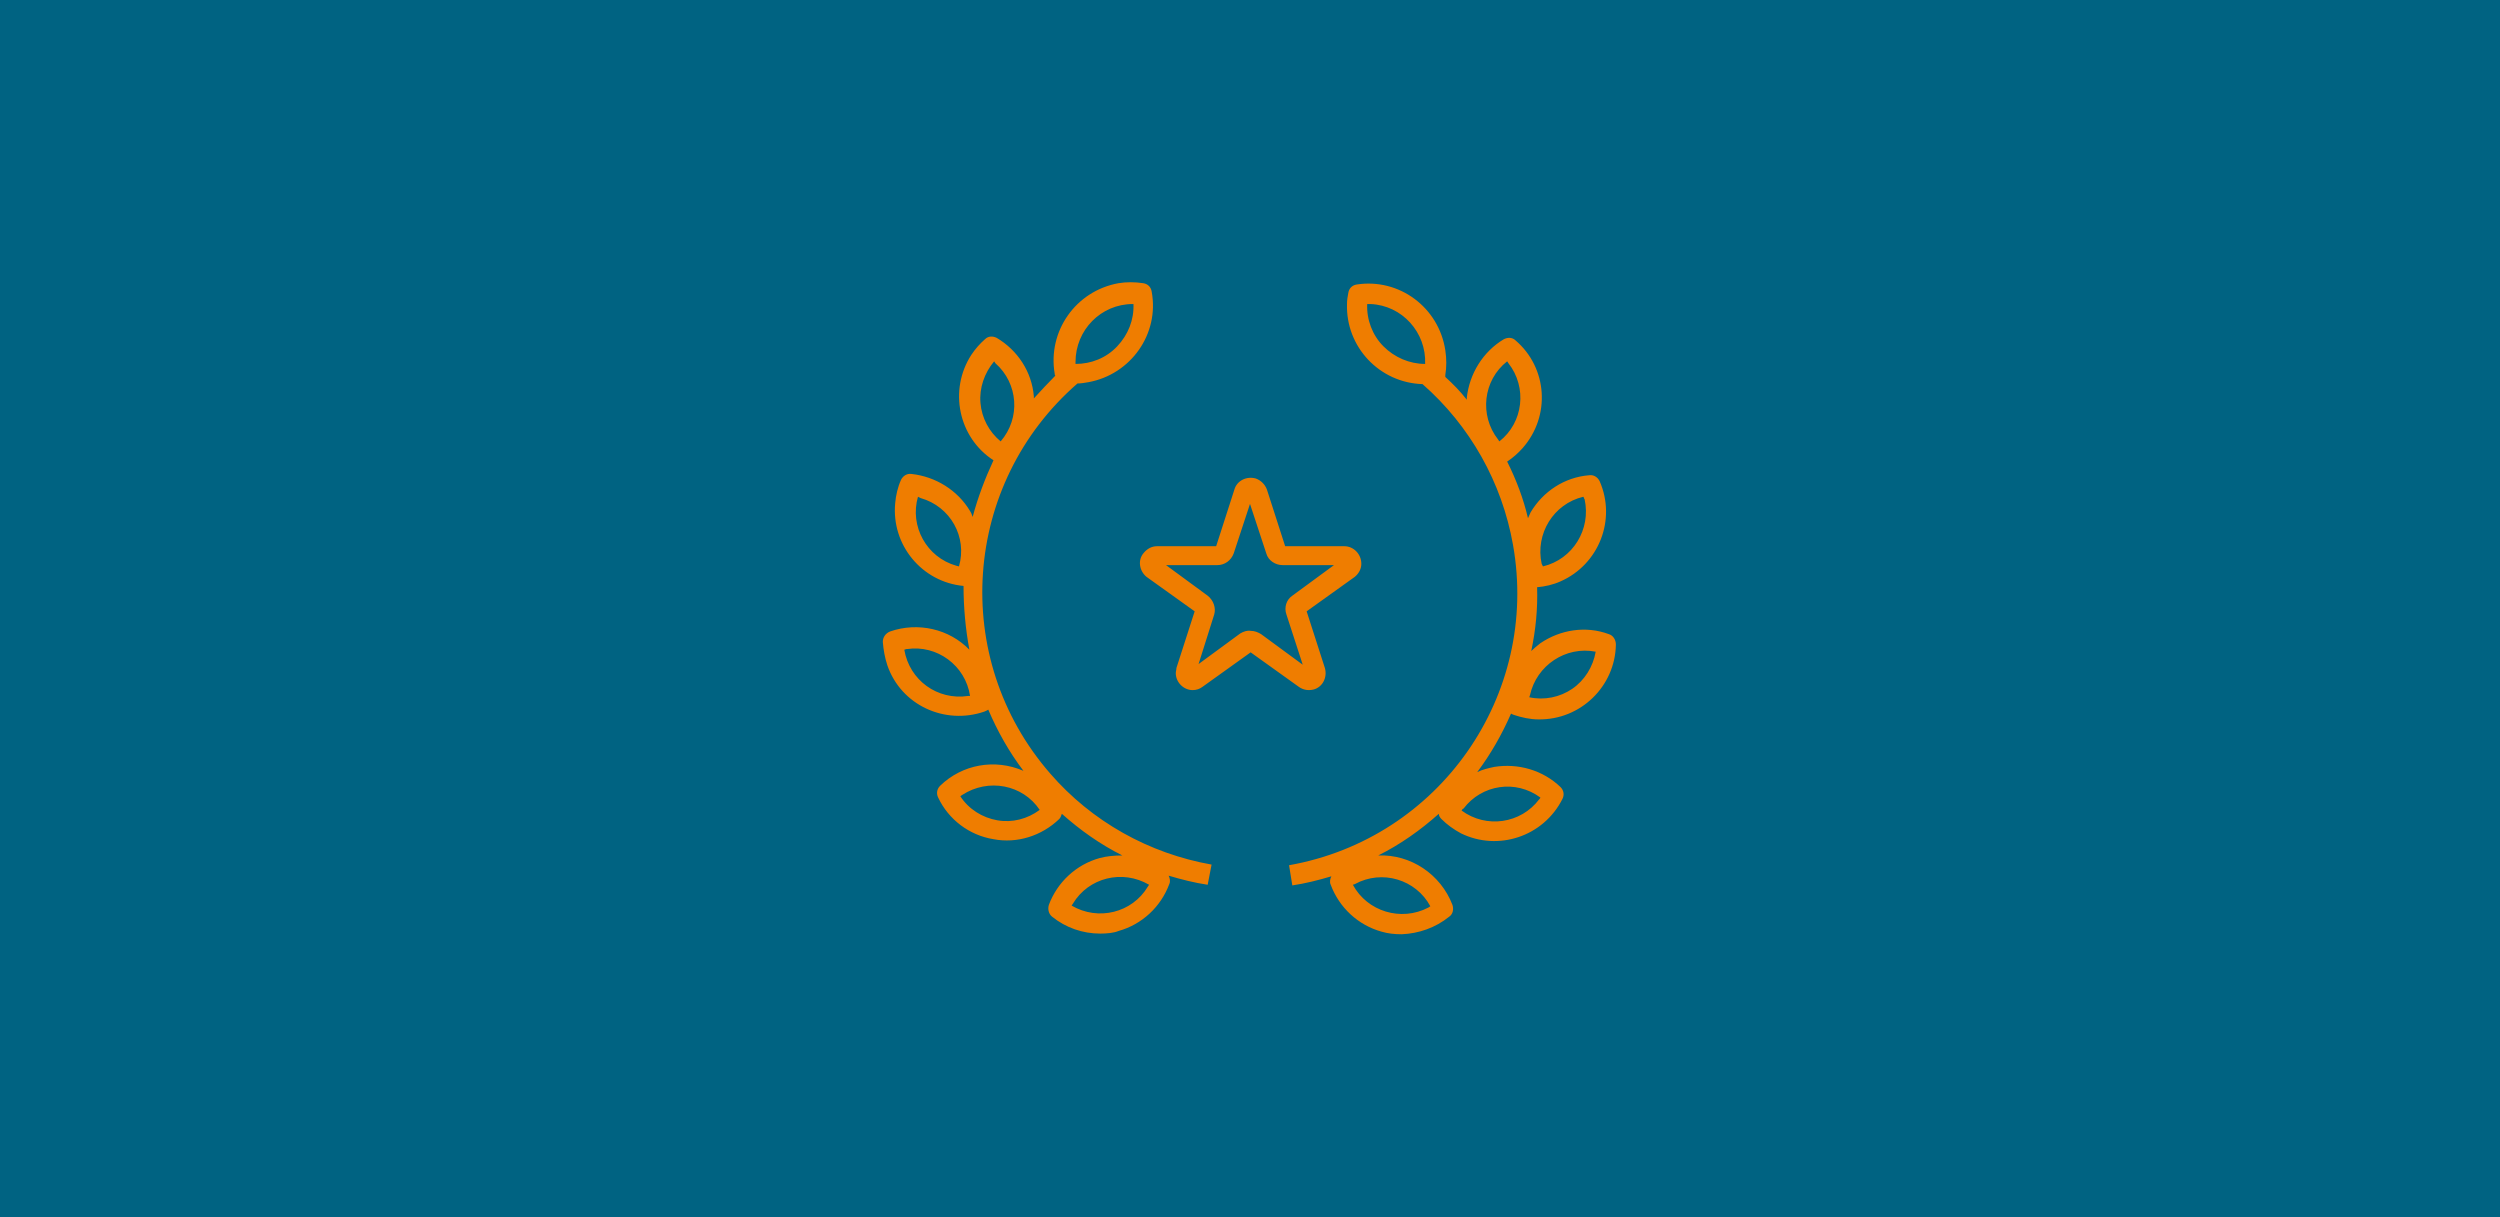 <?xml version="1.0" encoding="utf-8"?>
<!-- Generator: Adobe Illustrator 26.0.3, SVG Export Plug-In . SVG Version: 6.00 Build 0)  -->
<svg version="1.1" id="ICON_Pfad" xmlns="http://www.w3.org/2000/svg" xmlns:xlink="http://www.w3.org/1999/xlink" x="0px" y="0px"
	 viewBox="0 0 384 187" style="enable-background:new 0 0 384 187;" xml:space="preserve">
<style type="text/css">
	.st0{fill:#006382;}
	.st1{fill:#EF7D00;}
</style>
<rect class="st0" width="384" height="187"/>
<path class="st1" d="M169,143.4c-2.7,0-5.3-0.9-7.4-2.6c-0.5-0.4-0.7-1.1-0.5-1.8c1.3-3.5,4.2-6.2,7.8-7.2c1.1-0.3,2.3-0.4,3.5-0.4
	c-3.4-1.7-6.5-3.9-9.3-6.4c-0.1,0.3-0.2,0.6-0.4,0.8c-2.7,2.6-6.5,3.8-10.1,3.1l0,0c-3.7-0.6-6.9-3-8.5-6.4
	c-0.3-0.6-0.2-1.3,0.3-1.8c3.4-3.3,8.4-4.2,12.8-2.3c-2.2-2.9-4-6.1-5.4-9.4c-0.2,0.1-0.3,0.2-0.6,0.3c-6.1,2.1-12.8-1-14.9-7.1l0,0
	c-0.4-1.2-0.6-2.4-0.7-3.6c0-0.7,0.4-1.3,1.1-1.6c4.3-1.5,9.1-0.4,12.2,2.8c-0.6-3.2-0.9-6.5-0.9-9.8c-6.4-0.6-11.1-6.3-10.5-12.7
	c0.1-1.2,0.4-2.5,0.9-3.6c0.3-0.6,0.9-1,1.6-0.9c3.7,0.4,7.1,2.5,9,5.7c0.2,0.3,0.3,0.6,0.4,0.9c0.8-3,1.9-5.9,3.2-8.7
	c-5.4-3.5-6.9-10.8-3.4-16.2c0.6-0.9,1.3-1.7,2.1-2.4c0.5-0.5,1.2-0.5,1.8-0.2c3.2,1.9,5.4,5.2,5.7,9v0.3c1.1-1.2,2.2-2.4,3.3-3.5
	c-0.1-0.1-0.1-0.2-0.1-0.3c-1.1-6.5,3.2-12.7,9.8-13.9c1.2-0.2,2.5-0.2,3.8,0c0.7,0.1,1.2,0.6,1.3,1.3c1.2,6.5-3.2,12.7-9.7,13.9
	c-0.6,0.1-1.1,0.2-1.7,0.2l0,0c-17.7,15.4-19.6,42.2-4.2,59.9c6.4,7.4,15.2,12.3,24.8,14l-0.6,3.1c-2-0.3-4-0.8-6-1.4
	c0.2,0.4,0.3,0.9,0.1,1.3c-1.3,3.5-4.2,6.2-7.8,7.2l0,0C171.1,143.3,170,143.4,169,143.4z M164.6,139.1c4.1,2.4,9.3,1.1,11.7-2.9
	c0.1-0.1,0.1-0.2,0.2-0.3c-4.1-2.4-9.3-1.1-11.7,2.9L164.6,139.1z M153.2,126c2.3,0.4,4.6-0.2,6.5-1.6c-2.6-3.9-7.9-4.9-11.9-2.3
	l-0.3,0.2C148.8,124.3,150.9,125.6,153.2,126z M138.9,99.8c0.8,4.7,5.1,7.8,9.8,7.1h0.3c-0.7-4.7-5.1-7.9-9.7-7.2h-0.1L138.9,99.8z
	 M141,76.3c-1.3,4.5,1.3,9.3,5.9,10.6l0,0l0.4,0.1c1.3-4.5-1.3-9.2-5.9-10.5l0,0L141,76.3z M152.7,55.5c-1.5,1.8-2.3,4.1-2.1,6.4
	l0,0c0.2,2.3,1.3,4.4,3.1,5.9c3.1-3.6,2.7-8.9-0.8-12L152.7,55.5L152.7,55.5z M165.2,55.9c2.4,0,4.7-0.9,6.4-2.7s2.6-4.1,2.5-6.5
	H174c-4.9,0-8.8,4-8.8,8.9C165.2,55.7,165.2,55.8,165.2,55.9L165.2,55.9L165.2,55.9z M215.3,143.5c-1.1,0-2.1-0.1-3.1-0.4
	c-3.6-1-6.5-3.7-7.8-7.2c-0.2-0.4-0.1-0.9,0.1-1.3c-2,0.6-4,1.1-6,1.4l-0.5-3.1c23.1-4.1,38.5-26.1,34.4-49.2
	c-1.7-9.6-6.6-18.3-13.9-24.7l0,0c-6.6-0.2-11.8-5.7-11.6-12.3l0,0c0-0.6,0.1-1.2,0.2-1.7c0.1-0.7,0.6-1.2,1.3-1.3
	c6.5-1,12.6,3.5,13.6,10.1c0.2,1.3,0.2,2.6,0,3.8c0,0.1,0,0.2,0,0.3c1.2,1.1,2.3,2.2,3.3,3.5v-0.3c0.4-3.7,2.5-7.1,5.7-9
	c0.6-0.3,1.3-0.3,1.8,0.2c4.9,4.2,5.4,11.6,1.1,16.5l0,0c-0.7,0.8-1.5,1.5-2.4,2.1c1.4,2.8,2.5,5.7,3.2,8.7c0.1-0.3,0.3-0.6,0.4-0.9
	c1.9-3.2,5.2-5.4,9-5.7c0.7-0.1,1.3,0.3,1.6,0.9c2.6,5.9-0.1,12.8-6,15.4l0,0c-1.1,0.5-2.4,0.8-3.6,0.9c0.1,3.3-0.2,6.5-0.9,9.8
	c0.4-0.4,0.9-0.8,1.4-1.2c3.1-2.1,7-2.7,10.5-1.4c0.7,0.2,1.1,0.9,1.1,1.6c-0.1,6.4-5.4,11.6-11.9,11.5c-1.3,0-2.6-0.3-3.8-0.7
	c-0.2-0.1-0.3-0.1-0.4-0.2c-1.4,3.2-3.1,6.2-5.2,9c0.8-0.4,1.7-0.6,2.6-0.8c3.7-0.6,7.5,0.5,10.2,3.1c0.5,0.5,0.6,1.2,0.3,1.8
	c-2.9,5.8-9.9,8.1-15.6,5.3c-1.1-0.6-2.1-1.3-3-2.2c-0.2-0.2-0.4-0.5-0.4-0.8c-2.8,2.5-5.9,4.7-9.3,6.4c5-0.2,9.6,2.9,11.4,7.6
	c0.2,0.6,0.1,1.4-0.5,1.8C220.5,142.5,217.9,143.4,215.3,143.5L215.3,143.5z M207.8,135.9c2.2,4.1,7.4,5.7,11.6,3.5l0.3-0.2
	c-2.2-4.1-7.4-5.7-11.6-3.4L207.8,135.9z M224.5,124.5c3.8,2.8,9.1,2,11.9-1.7l0,0c0.1-0.1,0.2-0.2,0.2-0.3c-3.8-2.8-9-2-11.8,1.7
	C224.7,124.2,224.6,124.3,224.5,124.5z M234.9,107.1c2.3,0.5,4.7,0,6.6-1.3s3.2-3.4,3.6-5.7c-4.6-0.9-9.1,2.1-10.1,6.7
	C235,106.8,234.9,107,234.9,107.1z M243.2,76.3c-4.6,1.1-7.4,5.7-6.4,10.3L237,87c4.6-1.1,7.4-5.7,6.4-10.3
	C243.3,76.6,243.3,76.4,243.2,76.3z M231.5,55.5c-3.7,2.9-4.3,8.3-1.4,12l0.2,0.3c3.7-2.9,4.3-8.3,1.4-12L231.5,55.5z M210,46.7
	c-0.1,2.4,0.8,4.8,2.5,6.5s4,2.7,6.4,2.7c0.2-4.8-3.5-9-8.4-9.2l0,0H210L210,46.7z M183.2,106c-1.4,0-2.6-1.2-2.6-2.6
	c0-0.3,0.1-0.5,0.1-0.8l2.8-8.7l-7.4-5.3c-1.1-0.9-1.4-2.6-0.4-3.7c0.5-0.6,1.2-1,2-1h9.1l2.8-8.7l0,0c0.4-1.4,1.9-2.1,3.3-1.7
	c0.8,0.3,1.4,0.9,1.7,1.7l2.8,8.7h9.1c1.4,0,2.6,1.2,2.6,2.7c0,0.8-0.4,1.5-1,2l-7.4,5.3l2.8,8.7c0.4,1.4-0.3,2.9-1.7,3.3l0,0
	c-0.8,0.2-1.6,0.1-2.3-0.4l-7.4-5.3l-7.4,5.3C184.3,105.8,183.8,106,183.2,106z M192.1,96.9c0.6,0,1.1,0.2,1.6,0.5l6.4,4.7l-2.5-7.7
	c-0.4-1.1,0-2.3,0.9-2.9l6.4-4.7H197c-1.1,0-2.2-0.7-2.5-1.8l-2.5-7.6l-2.5,7.6c-0.4,1.1-1.4,1.8-2.5,1.8h-7.9l6.4,4.7
	c0.9,0.7,1.3,1.9,1,2.9l-2.4,7.6l6.4-4.7C191,97,191.6,96.8,192.1,96.9L192.1,96.9z"/>
</svg>

